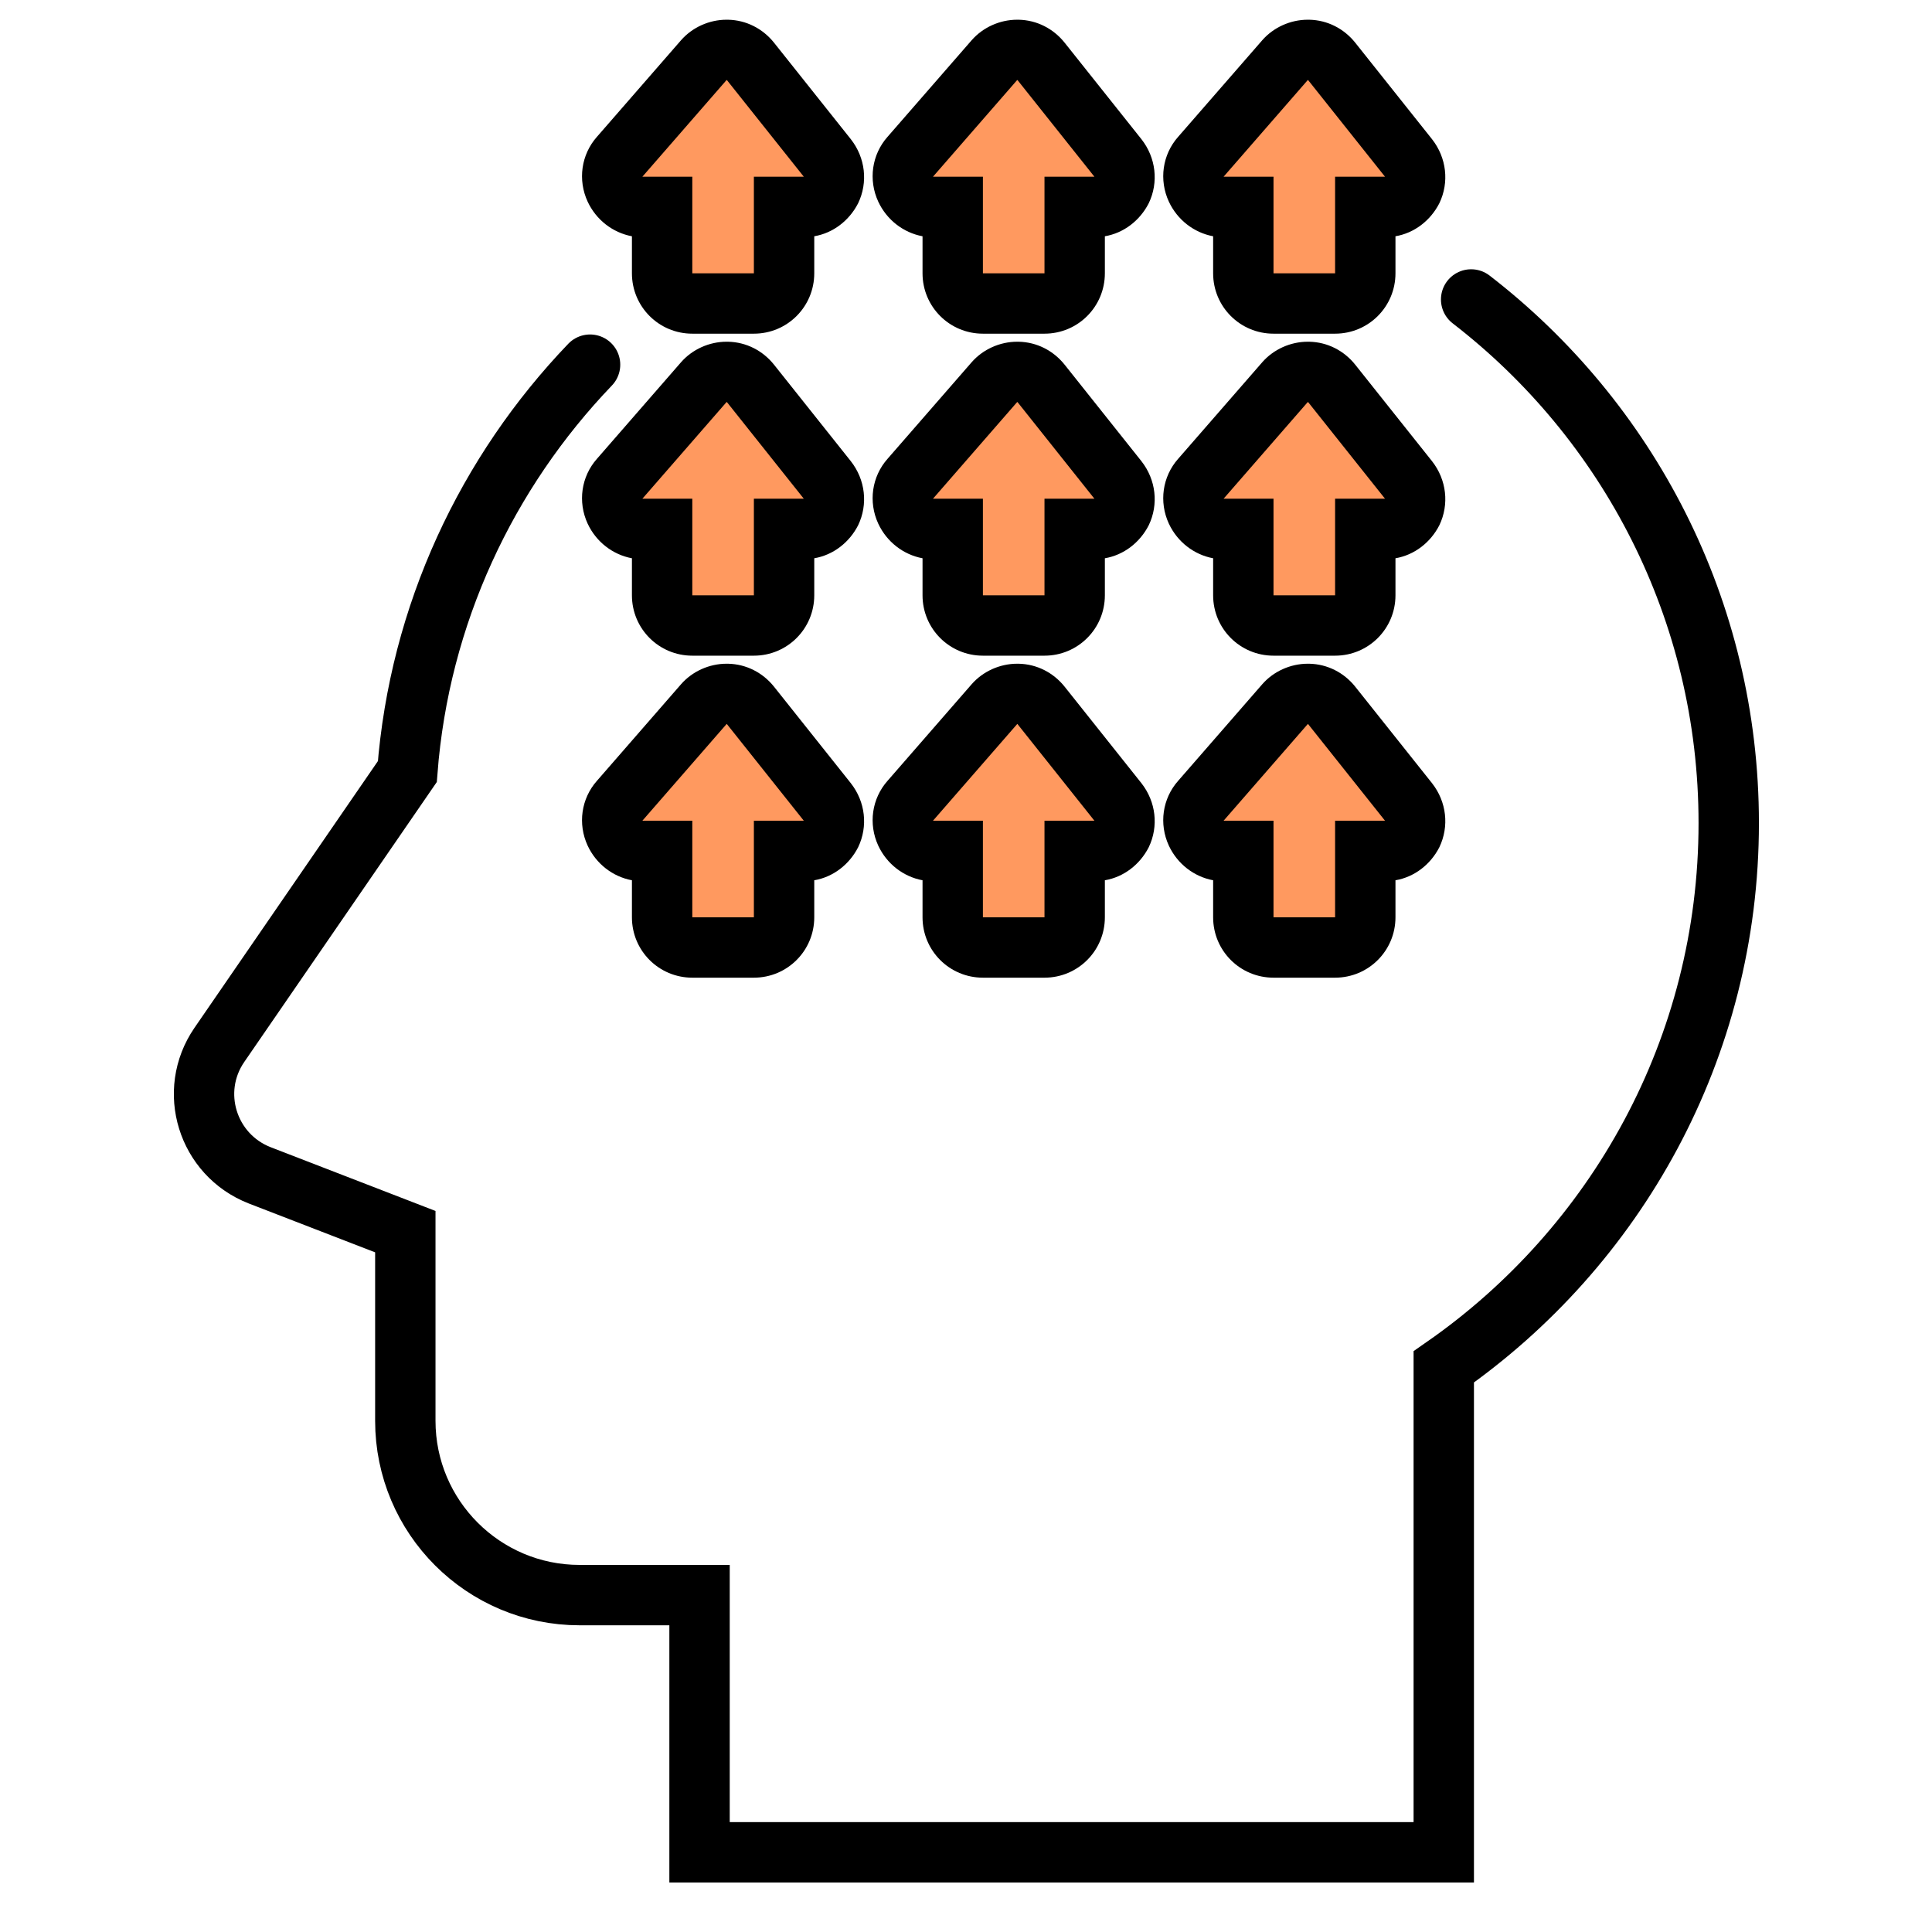 <?xml version="1.0" encoding="UTF-8"?><svg id="Layer_2" xmlns="http://www.w3.org/2000/svg" viewBox="0 0 48 48"><defs><style>.cls-1{fill:none;stroke:#000;stroke-linecap:round;stroke-miterlimit:10;stroke-width:1.5px;}.cls-2,.cls-3{stroke-width:0px;}.cls-3{fill:#ff995f;}</style></defs><path class="cls-1" d="m14.66,9.06c-2.56,2.67-4.24,6.2-4.54,10.11l-4.67,6.79c-.79,1.15-.3,2.73,1,3.24l3.62,1.4v4.7c0,2.39,1.94,4.33,4.33,4.33h2.98v6.39h18.49v-12.06c4.27-2.97,7.08-7.91,7.08-13.51,0-5.3-2.51-10.01-6.4-13.01"/><path class="cls-3" d="m17.21,23.54c-.41,0-.75-.34-.75-.75v-1.65h-.48c-.29,0-.56-.17-.68-.44s-.08-.58.12-.8l2.09-2.4c.14-.16.35-.26.57-.26h.02c.22,0,.43.11.57.28l1.91,2.4c.18.23.21.53.09.79-.12.26-.39.42-.68.42h-.48v1.65c0,.41-.34.75-.75.75h-1.53Z"/><path class="cls-2" d="m18.06,17.99l1.91,2.4h-1.24v2.4h-1.53v-2.4h-1.24l2.09-2.4m0-1.5c-.43,0-.85.19-1.13.51l-2.09,2.4c-.39.44-.48,1.07-.23,1.61.21.45.62.77,1.1.86v.92c0,.83.67,1.5,1.5,1.5h1.53c.83,0,1.5-.67,1.5-1.5v-.92c.47-.08.87-.39,1.09-.82.25-.52.18-1.13-.18-1.59l-1.91-2.4c-.28-.35-.69-.56-1.14-.57-.01,0-.02,0-.03,0h0Z"/><path class="cls-3" d="m24.42,23.54c-.41,0-.75-.34-.75-.75v-1.65h-.48c-.29,0-.56-.17-.68-.44s-.08-.58.12-.8l2.09-2.4c.14-.16.35-.26.57-.26h.02c.22,0,.43.11.57.28l1.91,2.4c.18.23.21.53.09.79-.12.26-.39.42-.68.42h-.48v1.65c0,.41-.34.75-.75.75h-1.53Z"/><path class="cls-2" d="m25.28,17.99l1.91,2.4h-1.24v2.4h-1.53v-2.4h-1.24l2.09-2.4m0-1.5c-.43,0-.85.19-1.13.51l-2.09,2.4c-.39.44-.48,1.07-.23,1.61.21.45.62.77,1.1.86v.92c0,.83.67,1.5,1.5,1.5h1.53c.83,0,1.5-.67,1.5-1.5v-.92c.47-.08.87-.39,1.09-.82.25-.52.18-1.13-.18-1.59l-1.91-2.4c-.28-.35-.69-.56-1.14-.57-.01,0-.02,0-.03,0h0Z"/><path class="cls-3" d="m31.64,23.54c-.41,0-.75-.34-.75-.75v-1.65h-.48c-.29,0-.56-.17-.68-.44s-.08-.58.12-.8l2.09-2.4c.14-.16.35-.26.57-.26h.02c.22,0,.43.11.57.28l1.91,2.4c.18.23.21.53.09.79-.12.26-.39.42-.68.42h-.49v1.65c0,.41-.34.75-.75.75h-1.53Z"/><path class="cls-2" d="m32.5,17.99l1.91,2.4h-1.24v2.4h-1.53v-2.4h-1.24l2.09-2.4m0-1.5c-.43,0-.85.19-1.13.51l-2.09,2.4c-.39.44-.48,1.07-.23,1.61.21.45.62.77,1.1.86v.92c0,.83.67,1.5,1.5,1.5h1.53c.83,0,1.5-.67,1.5-1.5v-.92c.47-.08.87-.39,1.09-.82.25-.52.18-1.13-.18-1.59l-1.91-2.4c-.28-.35-.69-.56-1.14-.57-.01,0-.02,0-.03,0h0Z"/><path class="cls-3" d="m17.21,15.54c-.41,0-.75-.34-.75-.75v-1.65h-.48c-.29,0-.56-.17-.68-.44s-.08-.58.12-.8l2.09-2.4c.14-.16.35-.26.57-.26h.02c.22,0,.43.11.57.28l1.91,2.4c.18.23.21.53.09.79-.12.26-.39.42-.68.42h-.48v1.65c0,.41-.34.75-.75.75h-1.53Z"/><path class="cls-2" d="m18.06,9.99l1.91,2.4h-1.24v2.4h-1.53v-2.4h-1.24l2.09-2.4m0-1.5c-.43,0-.85.19-1.13.51l-2.09,2.4c-.39.44-.48,1.07-.23,1.61.21.45.62.77,1.1.86v.92c0,.83.67,1.5,1.5,1.5h1.53c.83,0,1.5-.67,1.5-1.5v-.92c.47-.08.87-.39,1.09-.82.25-.52.18-1.13-.18-1.59l-1.91-2.4c-.28-.35-.69-.56-1.14-.57-.01,0-.02,0-.03,0h0Z"/><path class="cls-3" d="m24.42,15.54c-.41,0-.75-.34-.75-.75v-1.65h-.48c-.29,0-.56-.17-.68-.44s-.08-.58.12-.8l2.09-2.4c.14-.16.35-.26.57-.26h.02c.22,0,.43.11.57.28l1.91,2.4c.18.23.21.53.09.79-.12.26-.39.42-.68.42h-.48v1.65c0,.41-.34.75-.75.75h-1.53Z"/><path class="cls-2" d="m25.28,9.99l1.91,2.4h-1.24v2.4h-1.53v-2.4h-1.24l2.09-2.4m0-1.5c-.43,0-.85.19-1.13.51l-2.09,2.4c-.39.44-.48,1.07-.23,1.61.21.45.62.77,1.1.86v.92c0,.83.67,1.5,1.5,1.5h1.53c.83,0,1.5-.67,1.5-1.5v-.92c.47-.08.87-.39,1.09-.82.25-.52.18-1.13-.18-1.59l-1.91-2.4c-.28-.35-.69-.56-1.14-.57-.01,0-.02,0-.03,0h0Z"/><path class="cls-3" d="m31.64,15.54c-.41,0-.75-.34-.75-.75v-1.65h-.48c-.29,0-.56-.17-.68-.44s-.08-.58.12-.8l2.09-2.4c.14-.16.35-.26.57-.26h.02c.22,0,.43.11.57.28l1.91,2.4c.18.23.21.53.09.79-.12.26-.39.42-.68.42h-.49v1.65c0,.41-.34.75-.75.75h-1.53Z"/><path class="cls-2" d="m32.5,9.99l1.91,2.4h-1.24v2.4h-1.53v-2.4h-1.24l2.09-2.4m0-1.5c-.43,0-.85.19-1.13.51l-2.09,2.4c-.39.44-.48,1.07-.23,1.61.21.45.62.77,1.1.86v.92c0,.83.67,1.5,1.5,1.5h1.53c.83,0,1.5-.67,1.5-1.5v-.92c.47-.08.87-.39,1.09-.82.25-.52.18-1.13-.18-1.59l-1.91-2.4c-.28-.35-.69-.56-1.14-.57-.01,0-.02,0-.03,0h0Z"/><path class="cls-3" d="m17.21,7.54c-.41,0-.75-.34-.75-.75v-1.65h-.48c-.29,0-.56-.17-.68-.44s-.08-.58.12-.8l2.09-2.4c.14-.16.35-.26.57-.26h.02c.22,0,.43.11.57.28l1.91,2.4c.18.23.21.53.09.79-.12.26-.39.42-.68.42h-.48v1.65c0,.41-.34.75-.75.75h-1.53Z"/><path class="cls-2" d="m18.06,1.99l1.91,2.4h-1.24v2.4h-1.53v-2.4h-1.24l2.09-2.4m0-1.5c-.43,0-.85.19-1.13.51l-2.09,2.4c-.39.44-.48,1.07-.23,1.61.21.45.62.77,1.1.86v.92c0,.83.67,1.5,1.5,1.5h1.53c.83,0,1.5-.67,1.5-1.5v-.92c.47-.08.87-.39,1.09-.82.25-.52.18-1.13-.18-1.59l-1.91-2.4c-.28-.35-.69-.56-1.14-.57-.01,0-.02,0-.03,0h0Z"/><path class="cls-3" d="m24.42,7.54c-.41,0-.75-.34-.75-.75v-1.65h-.48c-.29,0-.56-.17-.68-.44s-.08-.58.12-.8l2.09-2.4c.14-.16.35-.26.57-.26h.02c.22,0,.43.11.57.28l1.91,2.4c.18.23.21.53.09.79-.12.26-.39.42-.68.42h-.48v1.65c0,.41-.34.75-.75.75h-1.53Z"/><path class="cls-2" d="m25.28,1.99l1.91,2.4h-1.24v2.4h-1.53v-2.4h-1.24l2.09-2.4m0-1.5c-.43,0-.85.19-1.13.51l-2.09,2.4c-.39.44-.48,1.07-.23,1.61.21.45.62.77,1.1.86v.92c0,.83.67,1.5,1.5,1.5h1.53c.83,0,1.5-.67,1.5-1.5v-.92c.47-.08.87-.39,1.09-.82.25-.52.18-1.13-.18-1.59l-1.91-2.4c-.28-.35-.69-.56-1.14-.57-.01,0-.02,0-.03,0h0Z"/><path class="cls-3" d="m31.64,7.54c-.41,0-.75-.34-.75-.75v-1.65h-.48c-.29,0-.56-.17-.68-.44s-.08-.58.12-.8l2.09-2.4c.14-.16.35-.26.57-.26h.02c.22,0,.43.11.57.28l1.91,2.4c.18.23.21.53.09.79-.12.26-.39.42-.68.42h-.49v1.65c0,.41-.34.75-.75.75h-1.53Z"/><path class="cls-2" d="m32.5,1.99l1.91,2.4h-1.24v2.4h-1.53v-2.4h-1.24l2.09-2.4m0-1.5c-.43,0-.85.19-1.13.51l-2.09,2.4c-.39.44-.48,1.07-.23,1.61.21.45.62.77,1.1.86v.92c0,.83.67,1.5,1.5,1.5h1.53c.83,0,1.5-.67,1.5-1.5v-.92c.47-.08.87-.39,1.09-.82.25-.52.18-1.13-.18-1.59l-1.91-2.4c-.28-.35-.69-.56-1.14-.57-.01,0-.02,0-.03,0h0Z"/></svg>